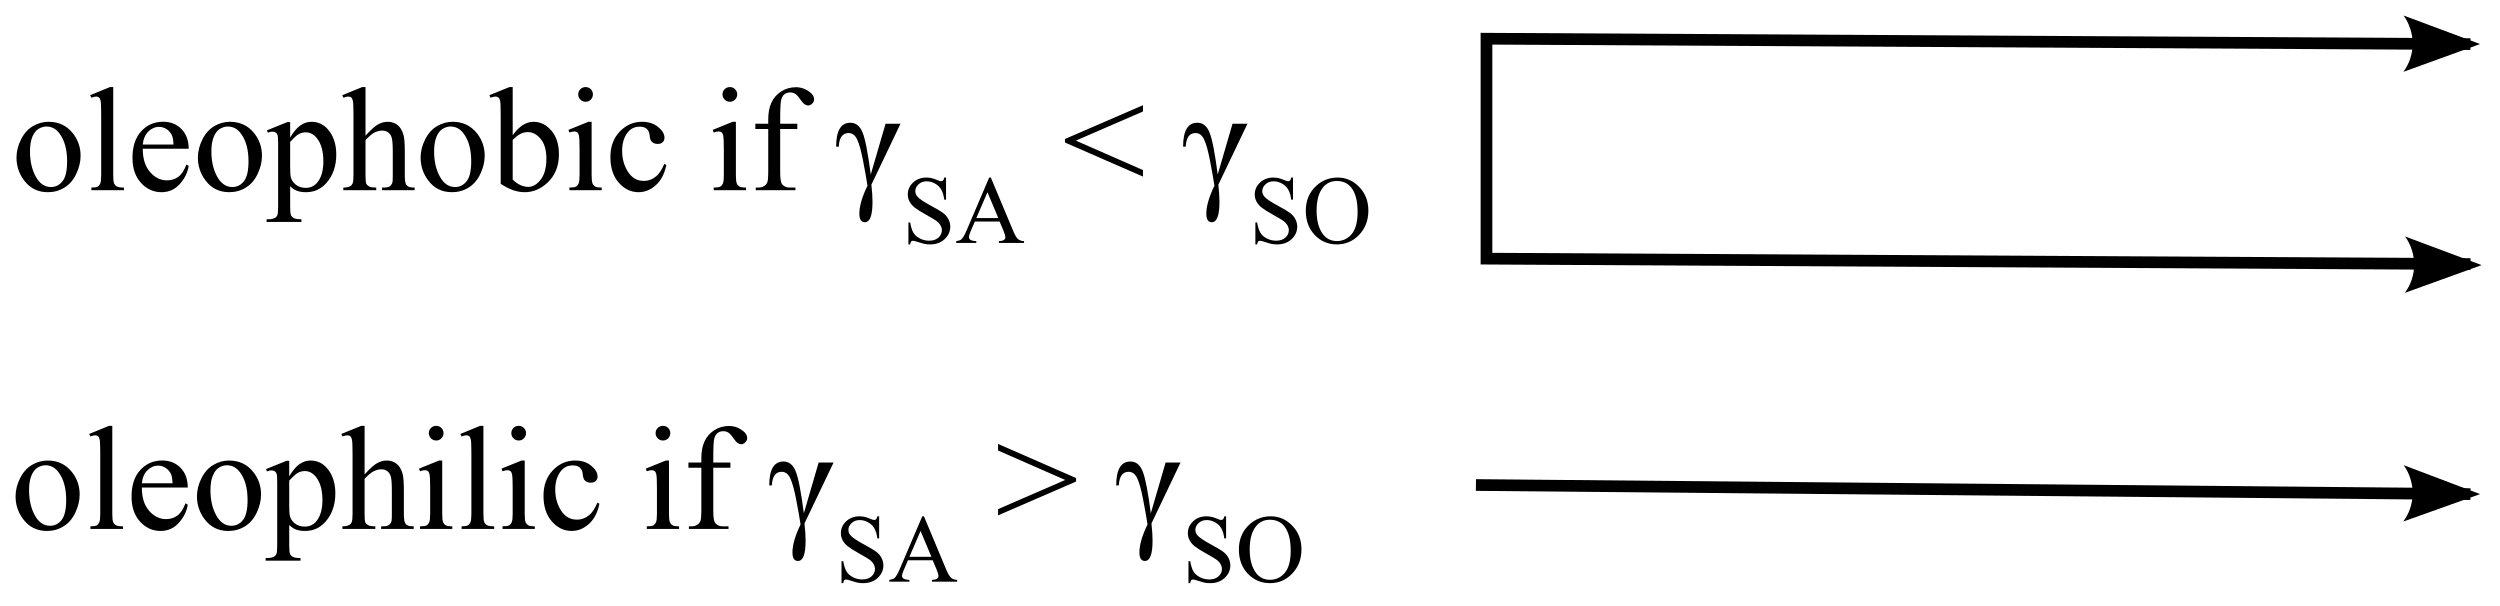<?xml version="1.0" encoding="UTF-8"?>
<!DOCTYPE svg PUBLIC '-//W3C//DTD SVG 1.0//EN'
          'http://www.w3.org/TR/2001/REC-SVG-20010904/DTD/svg10.dtd'>
<svg stroke-dasharray="none" shape-rendering="auto" xmlns="http://www.w3.org/2000/svg" font-family="'Dialog'" text-rendering="auto" width="202" fill-opacity="1" color-interpolation="auto" color-rendering="auto" preserveAspectRatio="xMidYMid meet" font-size="12px" viewBox="0 0 202 49" fill="black" xmlns:xlink="http://www.w3.org/1999/xlink" stroke="black" image-rendering="auto" stroke-miterlimit="10" stroke-linecap="square" stroke-linejoin="miter" font-style="normal" stroke-width="1" height="49" stroke-dashoffset="0" font-weight="normal" stroke-opacity="1"
><!--Generated by the Batik Graphics2D SVG Generator--><defs id="genericDefs"
  /><g
  ><defs id="defs1"
    ><clipPath clipPathUnits="userSpaceOnUse" id="clipPath1"
      ><path d="M222.709 253.846 L374.113 253.846 L374.113 290.258 L222.709 290.258 L222.709 253.846 Z"
      /></clipPath
      ><clipPath clipPathUnits="userSpaceOnUse" id="clipPath2"
      ><path d="M222.709 253.846 L222.709 290.258 L374.113 290.258 L374.113 253.846 Z"
      /></clipPath
      ><clipPath clipPathUnits="userSpaceOnUse" id="clipPath3"
      ><path d="M351.512 4.506 L351.042 -81.129 L-5.03 -79.176 L-4.561 6.458 Z"
      /></clipPath
      ><clipPath clipPathUnits="userSpaceOnUse" id="clipPath4"
      ><path d="M351.683 35.858 L351.214 -49.776 L-4.858 -47.824 L-4.389 37.811 Z"
      /></clipPath
      ><clipPath clipPathUnits="userSpaceOnUse" id="clipPath5"
      ><path d="M352.113 67.361 L351.329 -18.272 L-4.734 -15.009 L-3.949 70.623 Z"
      /></clipPath
    ></defs
    ><g transform="scale(1.333,1.333) translate(-222.709,-253.846)"
    ><path d="M225.655 261.228 Q226.569 261.228 227.123 261.922 Q227.594 262.517 227.594 263.284 Q227.594 263.827 227.333 264.38 Q227.076 264.934 226.619 265.215 Q226.165 265.496 225.608 265.496 Q224.697 265.496 224.161 264.77 Q223.709 264.161 223.709 263.399 Q223.709 262.845 223.982 262.3 Q224.257 261.752 224.706 261.491 Q225.154 261.228 225.655 261.228 ZM225.52 261.515 Q225.286 261.515 225.051 261.653 Q224.817 261.79 224.67 262.139 Q224.527 262.485 224.527 263.03 Q224.527 263.909 224.875 264.547 Q225.224 265.183 225.795 265.183 Q226.223 265.183 226.499 264.831 Q226.777 264.48 226.777 263.624 Q226.777 262.552 226.314 261.937 Q226.003 261.515 225.52 261.515 ZM229.572 259.124 L229.572 264.462 Q229.572 264.84 229.625 264.963 Q229.68 265.086 229.794 265.151 Q229.909 265.215 230.222 265.215 L230.222 265.373 L228.248 265.373 L228.248 265.215 Q228.526 265.215 228.625 265.159 Q228.728 265.101 228.784 264.969 Q228.842 264.837 228.842 264.462 L228.842 260.806 Q228.842 260.126 228.81 259.971 Q228.781 259.813 228.71 259.757 Q228.643 259.699 228.537 259.699 Q228.423 259.699 228.248 259.769 L228.174 259.616 L229.373 259.124 L229.572 259.124 ZM231.363 262.863 Q231.36 263.759 231.8 264.269 Q232.239 264.779 232.831 264.779 Q233.226 264.779 233.519 264.562 Q233.812 264.345 234.009 263.818 L234.146 263.906 Q234.053 264.506 233.607 265.001 Q233.165 265.496 232.497 265.496 Q231.773 265.496 231.255 264.931 Q230.739 264.365 230.739 263.413 Q230.739 262.379 231.269 261.802 Q231.8 261.225 232.6 261.225 Q233.276 261.225 233.71 261.67 Q234.146 262.115 234.146 262.863 L231.363 262.863 ZM231.363 262.608 L233.226 262.608 Q233.206 262.221 233.136 262.063 Q233.024 261.817 232.808 261.676 Q232.591 261.536 232.353 261.536 Q231.987 261.536 231.7 261.82 Q231.413 262.104 231.363 262.608 ZM236.65 261.228 Q237.564 261.228 238.118 261.922 Q238.589 262.517 238.589 263.284 Q238.589 263.827 238.329 264.38 Q238.071 264.934 237.614 265.215 Q237.16 265.496 236.603 265.496 Q235.692 265.496 235.156 264.77 Q234.704 264.161 234.704 263.399 Q234.704 262.845 234.977 262.3 Q235.252 261.752 235.701 261.491 Q236.149 261.228 236.65 261.228 ZM236.515 261.515 Q236.281 261.515 236.046 261.653 Q235.812 261.79 235.666 262.139 Q235.522 262.485 235.522 263.03 Q235.522 263.909 235.87 264.547 Q236.219 265.183 236.791 265.183 Q237.218 265.183 237.494 264.831 Q237.772 264.48 237.772 263.624 Q237.772 262.552 237.309 261.937 Q236.999 261.515 236.515 261.515 ZM238.891 261.746 L240.13 261.245 L240.297 261.245 L240.297 262.186 Q240.611 261.656 240.924 261.442 Q241.238 261.228 241.586 261.228 Q242.193 261.228 242.597 261.702 Q243.092 262.283 243.092 263.214 Q243.092 264.257 242.495 264.937 Q242.002 265.496 241.255 265.496 Q240.93 265.496 240.693 265.406 Q240.517 265.338 240.297 265.139 L240.297 266.366 Q240.297 266.78 240.347 266.891 Q240.4 267.005 240.523 267.07 Q240.649 267.137 240.98 267.137 L240.98 267.298 L238.868 267.298 L238.868 267.137 L238.979 267.137 Q239.222 267.14 239.392 267.043 Q239.477 266.996 239.521 266.888 Q239.568 266.78 239.568 266.34 L239.568 262.534 Q239.568 262.142 239.533 262.036 Q239.498 261.931 239.421 261.878 Q239.345 261.825 239.213 261.825 Q239.108 261.825 238.944 261.887 L238.891 261.746 ZM240.297 262.447 L240.297 263.95 Q240.297 264.436 240.338 264.591 Q240.4 264.846 240.637 265.039 Q240.877 265.233 241.244 265.233 Q241.683 265.233 241.956 264.89 Q242.31 264.442 242.31 263.627 Q242.31 262.704 241.906 262.209 Q241.625 261.866 241.238 261.866 Q241.027 261.866 240.822 261.972 Q240.663 262.051 240.297 262.447 ZM244.865 259.124 L244.865 262.069 Q245.351 261.533 245.635 261.38 Q245.922 261.228 246.209 261.228 Q246.552 261.228 246.798 261.418 Q247.044 261.606 247.162 262.01 Q247.246 262.291 247.246 263.038 L247.246 264.462 Q247.246 264.846 247.308 264.987 Q247.352 265.092 247.458 265.154 Q247.563 265.215 247.844 265.215 L247.844 265.373 L245.867 265.373 L245.867 265.215 L245.958 265.215 Q246.239 265.215 246.347 265.13 Q246.458 265.042 246.502 264.875 Q246.517 264.805 246.517 264.462 L246.517 263.038 Q246.517 262.379 246.447 262.174 Q246.379 261.966 246.23 261.864 Q246.081 261.761 245.87 261.761 Q245.656 261.761 245.421 261.875 Q245.19 261.99 244.865 262.335 L244.865 264.462 Q244.865 264.875 244.909 264.978 Q244.956 265.077 245.082 265.148 Q245.208 265.215 245.515 265.215 L245.515 265.373 L243.52 265.373 L243.52 265.215 Q243.787 265.215 243.942 265.13 Q244.03 265.086 244.083 264.963 Q244.135 264.84 244.135 264.462 L244.135 260.821 Q244.135 260.129 244.1 259.971 Q244.068 259.813 244 259.757 Q243.933 259.699 243.819 259.699 Q243.725 259.699 243.52 259.769 L243.458 259.616 L244.662 259.124 L244.865 259.124 ZM250.15 261.228 Q251.064 261.228 251.618 261.922 Q252.089 262.517 252.089 263.284 Q252.089 263.827 251.829 264.38 Q251.571 264.934 251.114 265.215 Q250.66 265.496 250.103 265.496 Q249.192 265.496 248.656 264.77 Q248.204 264.161 248.204 263.399 Q248.204 262.845 248.477 262.3 Q248.752 261.752 249.201 261.491 Q249.649 261.228 250.15 261.228 ZM250.015 261.515 Q249.781 261.515 249.546 261.653 Q249.312 261.79 249.166 262.139 Q249.022 262.485 249.022 263.03 Q249.022 263.909 249.37 264.547 Q249.719 265.183 250.291 265.183 Q250.718 265.183 250.994 264.831 Q251.272 264.48 251.272 263.624 Q251.272 262.552 250.809 261.937 Q250.499 261.515 250.015 261.515 ZM253.786 262.042 Q254.369 261.228 255.045 261.228 Q255.666 261.228 256.126 261.758 Q256.589 262.288 256.589 263.205 Q256.589 264.278 255.877 264.934 Q255.265 265.496 254.515 265.496 Q254.163 265.496 253.8 265.37 Q253.437 265.241 253.059 264.987 L253.059 260.815 Q253.059 260.129 253.027 259.971 Q252.995 259.813 252.924 259.757 Q252.854 259.699 252.749 259.699 Q252.625 259.699 252.441 259.769 L252.376 259.616 L253.586 259.124 L253.786 259.124 L253.786 262.042 ZM253.786 262.324 L253.786 264.732 Q254.008 264.952 254.249 265.063 Q254.489 265.174 254.738 265.174 Q255.139 265.174 255.482 264.735 Q255.828 264.295 255.828 263.457 Q255.828 262.684 255.482 262.268 Q255.139 261.852 254.7 261.852 Q254.465 261.852 254.234 261.972 Q254.058 262.06 253.786 262.324 ZM258.207 259.124 Q258.391 259.124 258.52 259.253 Q258.649 259.382 258.649 259.567 Q258.649 259.751 258.52 259.883 Q258.391 260.015 258.207 260.015 Q258.022 260.015 257.89 259.883 Q257.758 259.751 257.758 259.567 Q257.758 259.382 257.887 259.253 Q258.016 259.124 258.207 259.124 ZM258.57 261.228 L258.57 264.462 Q258.57 264.84 258.625 264.966 Q258.681 265.092 258.787 265.154 Q258.895 265.215 259.182 265.215 L259.182 265.373 L257.225 265.373 L257.225 265.215 Q257.521 265.215 257.62 265.159 Q257.723 265.101 257.782 264.969 Q257.84 264.837 257.84 264.462 L257.84 262.912 Q257.84 262.256 257.802 262.063 Q257.77 261.922 257.703 261.869 Q257.638 261.814 257.524 261.814 Q257.401 261.814 257.225 261.878 L257.163 261.72 L258.376 261.228 L258.57 261.228 ZM263.101 263.844 Q262.939 264.638 262.465 265.069 Q261.99 265.496 261.413 265.496 Q260.728 265.496 260.218 264.922 Q259.708 264.345 259.708 263.364 Q259.708 262.414 260.273 261.823 Q260.839 261.228 261.63 261.228 Q262.222 261.228 262.603 261.544 Q262.986 261.858 262.986 262.195 Q262.986 262.362 262.878 262.467 Q262.772 262.57 262.579 262.57 Q262.318 262.57 262.187 262.403 Q262.113 262.309 262.087 262.051 Q262.063 261.79 261.911 261.656 Q261.756 261.524 261.483 261.524 Q261.044 261.524 260.777 261.849 Q260.42 262.28 260.42 262.986 Q260.42 263.706 260.774 264.26 Q261.129 264.811 261.729 264.811 Q262.16 264.811 262.503 264.515 Q262.746 264.313 262.974 263.783 L263.101 263.844 ZM266.952 259.124 Q267.136 259.124 267.265 259.253 Q267.394 259.382 267.394 259.567 Q267.394 259.751 267.265 259.883 Q267.136 260.015 266.952 260.015 Q266.767 260.015 266.635 259.883 Q266.503 259.751 266.503 259.567 Q266.503 259.382 266.632 259.253 Q266.761 259.124 266.952 259.124 ZM267.315 261.228 L267.315 264.462 Q267.315 264.84 267.37 264.966 Q267.426 265.092 267.532 265.154 Q267.64 265.215 267.927 265.215 L267.927 265.373 L265.97 265.373 L265.97 265.215 Q266.266 265.215 266.366 265.159 Q266.468 265.101 266.527 264.969 Q266.585 264.837 266.585 264.462 L266.585 262.912 Q266.585 262.256 266.547 262.063 Q266.515 261.922 266.448 261.869 Q266.383 261.814 266.269 261.814 Q266.146 261.814 265.97 261.878 L265.909 261.72 L267.122 261.228 L267.315 261.228 ZM270 261.664 L270 264.31 Q270 264.872 270.123 265.022 Q270.287 265.215 270.56 265.215 L270.923 265.215 L270.923 265.373 L268.52 265.373 L268.52 265.215 L268.699 265.215 Q268.875 265.215 269.019 265.127 Q269.165 265.039 269.221 264.89 Q269.276 264.74 269.276 264.31 L269.276 261.664 L268.494 261.664 L268.494 261.348 L269.276 261.348 L269.276 261.084 Q269.276 260.481 269.47 260.065 Q269.663 259.646 270.058 259.391 Q270.457 259.133 270.955 259.133 Q271.415 259.133 271.802 259.432 Q272.057 259.628 272.057 259.874 Q272.057 260.006 271.942 260.123 Q271.828 260.24 271.696 260.24 Q271.597 260.24 271.482 260.167 Q271.371 260.094 271.207 259.857 Q271.046 259.616 270.911 259.532 Q270.773 259.45 270.606 259.45 Q270.404 259.45 270.264 259.558 Q270.123 259.663 270.062 259.892 Q270 260.118 270 261.058 L270 261.348 L271.037 261.348 L271.037 261.664 L270 261.664 ZM276.387 261.348 L277.292 261.348 L275.528 265.042 Q275.596 265.637 275.596 266.082 Q275.596 267.316 275.133 267.316 Q274.799 267.316 274.799 266.797 Q274.799 266.12 275.291 265.101 Q275.194 264.468 275.021 263.577 Q274.849 262.684 274.664 262.297 Q274.482 261.911 274.145 261.911 Q273.592 261.911 273.551 262.737 L273.392 262.737 Q273.392 261.286 274.254 261.286 Q274.752 261.286 274.992 261.872 Q275.235 262.458 275.49 264.424 L276.387 261.348 Z" stroke="none" clip-path="url(#clipPath2)"
      /><path d="M280.053 264.608 L280.053 265.949 L279.946 265.949 Q279.895 265.562 279.761 265.334 Q279.63 265.105 279.384 264.972 Q279.139 264.837 278.876 264.837 Q278.579 264.837 278.385 265.02 Q278.19 265.2 278.19 265.431 Q278.19 265.608 278.312 265.755 Q278.489 265.968 279.156 266.326 Q279.699 266.617 279.897 266.774 Q280.095 266.928 280.201 267.139 Q280.31 267.351 280.31 267.583 Q280.31 268.023 279.967 268.343 Q279.626 268.661 279.089 268.661 Q278.922 268.661 278.773 268.634 Q278.684 268.621 278.406 268.531 Q278.127 268.44 278.053 268.44 Q277.981 268.44 277.939 268.484 Q277.899 268.526 277.878 268.661 L277.773 268.661 L277.773 267.332 L277.878 267.332 Q277.952 267.748 278.078 267.956 Q278.204 268.162 278.463 268.299 Q278.722 268.436 279.03 268.436 Q279.386 268.436 279.594 268.248 Q279.801 268.059 279.801 267.802 Q279.801 267.659 279.721 267.514 Q279.643 267.368 279.478 267.242 Q279.367 267.156 278.87 266.878 Q278.373 266.6 278.162 266.435 Q277.952 266.269 277.844 266.069 Q277.735 265.869 277.735 265.629 Q277.735 265.212 278.055 264.911 Q278.375 264.608 278.87 264.608 Q279.179 264.608 279.523 264.761 Q279.683 264.831 279.75 264.831 Q279.824 264.831 279.87 264.787 Q279.918 264.743 279.946 264.608 L280.053 264.608 ZM283.301 267.274 L281.8 267.274 L281.537 267.886 Q281.44 268.11 281.44 268.223 Q281.44 268.31 281.524 268.379 Q281.61 268.445 281.889 268.465 L281.889 268.571 L280.669 268.571 L280.669 268.465 Q280.913 268.423 280.983 268.354 Q281.13 268.217 281.307 267.796 L282.668 264.608 L282.769 264.608 L284.118 267.83 Q284.279 268.219 284.413 268.335 Q284.546 268.451 284.782 268.465 L284.782 268.571 L283.255 268.571 L283.255 268.465 Q283.485 268.453 283.567 268.388 Q283.649 268.322 283.649 268.228 Q283.649 268.103 283.535 267.83 L283.301 267.274 ZM283.221 267.063 L282.564 265.498 L281.889 267.063 L283.221 267.063 Z" clip-path="url(#clipPath2)" stroke="none"
      /><path d="M287.262 262.271 L291.99 260.223 L291.99 260.604 L287.921 262.37 L291.99 264.155 L291.99 264.55 L287.262 262.485 L287.262 262.271 ZM297.418 261.348 L298.323 261.348 L296.559 265.042 Q296.627 265.637 296.627 266.082 Q296.627 267.316 296.164 267.316 Q295.83 267.316 295.83 266.797 Q295.83 266.12 296.322 265.101 Q296.225 264.468 296.052 263.577 Q295.88 262.684 295.695 262.297 Q295.513 261.911 295.176 261.911 Q294.623 261.911 294.582 262.737 L294.423 262.737 Q294.423 261.286 295.285 261.286 Q295.783 261.286 296.023 261.872 Q296.266 262.458 296.521 264.424 L297.418 261.348 Z" clip-path="url(#clipPath2)" stroke="none"
      /><path d="M301.084 264.608 L301.084 265.949 L300.977 265.949 Q300.926 265.562 300.792 265.334 Q300.661 265.105 300.415 264.972 Q300.17 264.837 299.907 264.837 Q299.61 264.837 299.416 265.02 Q299.221 265.2 299.221 265.431 Q299.221 265.608 299.343 265.755 Q299.52 265.968 300.187 266.326 Q300.73 266.617 300.928 266.774 Q301.126 266.928 301.232 267.139 Q301.341 267.351 301.341 267.583 Q301.341 268.023 300.998 268.343 Q300.657 268.661 300.12 268.661 Q299.953 268.661 299.804 268.634 Q299.715 268.621 299.437 268.531 Q299.159 268.44 299.084 268.44 Q299.012 268.44 298.97 268.484 Q298.93 268.526 298.909 268.661 L298.804 268.661 L298.804 267.332 L298.909 267.332 Q298.983 267.748 299.109 267.956 Q299.235 268.162 299.494 268.299 Q299.753 268.436 300.061 268.436 Q300.417 268.436 300.625 268.248 Q300.832 268.059 300.832 267.802 Q300.832 267.659 300.752 267.514 Q300.674 267.368 300.509 267.242 Q300.398 267.156 299.901 266.878 Q299.404 266.6 299.193 266.435 Q298.983 266.269 298.875 266.069 Q298.766 265.869 298.766 265.629 Q298.766 265.212 299.086 264.911 Q299.406 264.608 299.901 264.608 Q300.21 264.608 300.554 264.761 Q300.714 264.831 300.781 264.831 Q300.855 264.831 300.901 264.787 Q300.949 264.743 300.977 264.608 L301.084 264.608 ZM303.795 264.608 Q304.549 264.608 305.101 265.182 Q305.653 265.755 305.653 266.612 Q305.653 267.493 305.095 268.078 Q304.539 268.661 303.749 268.661 Q302.949 268.661 302.404 268.091 Q301.86 267.522 301.86 266.619 Q301.86 265.698 302.488 265.115 Q303.035 264.608 303.795 264.608 ZM303.739 264.818 Q303.219 264.818 302.905 265.202 Q302.515 265.682 302.515 266.608 Q302.515 267.556 302.921 268.068 Q303.231 268.457 303.743 268.457 Q304.288 268.457 304.644 268.032 Q305 267.606 305 266.688 Q305 265.694 304.608 265.206 Q304.293 264.818 303.739 264.818 Z" clip-path="url(#clipPath2)" stroke="none"
    /></g
    ><g stroke-width="0.709" stroke-miterlimit="4" transform="matrix(1.333,0,0,1.333,-296.946,-338.462)" stroke-linecap="butt"
    ><path fill="none" d="M372.158 256.582 L312.868 256.256 L312.868 269.588 L372.158 269.913" clip-path="url(#clipPath2)"
      /><path d="M8.719 4.034 L-2.207 0.016 L8.719 -4.002 C6.973 -1.63 6.983 1.616 8.719 4.034 Z" clip-path="url(#clipPath3)" fill-rule="evenodd" transform="matrix(-0.425,-0.002,0.002,-0.425,372.158,256.582)" stroke="none"
    /></g
    ><g stroke-width="0.709" stroke-miterlimit="4" transform="matrix(-0.567,-0.003,0.003,-0.567,199.265,21.422)" stroke-linecap="butt"
    ><path d="M8.719 4.034 L-2.207 0.016 L8.719 -4.002 C6.973 -1.63 6.983 1.616 8.719 4.034 Z" fill-rule="evenodd" clip-path="url(#clipPath4)" stroke="none"
    /></g
    ><g stroke-width="0.709" stroke-miterlimit="4" transform="matrix(1.333,0,0,1.333,-296.946,-338.462)" stroke-linecap="butt"
    ><path d="M225.655 281.825 Q226.569 281.825 227.123 282.52 Q227.594 283.114 227.594 283.882 Q227.594 284.424 227.333 284.978 Q227.076 285.531 226.619 285.813 Q226.165 286.094 225.608 286.094 Q224.697 286.094 224.161 285.367 Q223.709 284.758 223.709 283.996 Q223.709 283.442 223.982 282.898 Q224.257 282.35 224.706 282.089 Q225.154 281.825 225.655 281.825 ZM225.52 282.112 Q225.286 282.112 225.051 282.25 Q224.817 282.388 224.67 282.736 Q224.527 283.082 224.527 283.627 Q224.527 284.506 224.875 285.145 Q225.224 285.78 225.795 285.78 Q226.223 285.78 226.499 285.429 Q226.777 285.077 226.777 284.222 Q226.777 283.149 226.314 282.534 Q226.003 282.112 225.52 282.112 ZM229.572 279.722 L229.572 285.06 Q229.572 285.438 229.625 285.561 Q229.68 285.684 229.794 285.748 Q229.909 285.813 230.222 285.813 L230.222 285.971 L228.248 285.971 L228.248 285.813 Q228.526 285.813 228.625 285.757 Q228.728 285.698 228.784 285.567 Q228.842 285.435 228.842 285.06 L228.842 281.403 Q228.842 280.724 228.81 280.568 Q228.781 280.41 228.71 280.355 Q228.643 280.296 228.537 280.296 Q228.423 280.296 228.248 280.366 L228.174 280.214 L229.373 279.722 L229.572 279.722 ZM231.363 283.46 Q231.36 284.357 231.8 284.866 Q232.239 285.376 232.831 285.376 Q233.226 285.376 233.519 285.159 Q233.812 284.942 234.009 284.415 L234.146 284.503 Q234.053 285.104 233.607 285.599 Q233.165 286.094 232.497 286.094 Q231.773 286.094 231.255 285.528 Q230.739 284.963 230.739 284.011 Q230.739 282.977 231.269 282.399 Q231.8 281.822 232.6 281.822 Q233.276 281.822 233.71 282.268 Q234.146 282.713 234.146 283.46 L231.363 283.46 ZM231.363 283.205 L233.226 283.205 Q233.206 282.818 233.136 282.66 Q233.024 282.414 232.808 282.274 Q232.591 282.133 232.353 282.133 Q231.987 282.133 231.7 282.417 Q231.413 282.701 231.363 283.205 ZM236.65 281.825 Q237.564 281.825 238.118 282.52 Q238.589 283.114 238.589 283.882 Q238.589 284.424 238.329 284.978 Q238.071 285.531 237.614 285.813 Q237.16 286.094 236.603 286.094 Q235.692 286.094 235.156 285.367 Q234.704 284.758 234.704 283.996 Q234.704 283.442 234.977 282.898 Q235.252 282.35 235.701 282.089 Q236.149 281.825 236.65 281.825 ZM236.515 282.112 Q236.281 282.112 236.046 282.25 Q235.812 282.388 235.666 282.736 Q235.522 283.082 235.522 283.627 Q235.522 284.506 235.87 285.145 Q236.219 285.78 236.791 285.78 Q237.218 285.78 237.494 285.429 Q237.772 285.077 237.772 284.222 Q237.772 283.149 237.309 282.534 Q236.999 282.112 236.515 282.112 ZM238.891 282.344 L240.13 281.843 L240.297 281.843 L240.297 282.783 Q240.611 282.253 240.924 282.039 Q241.238 281.825 241.586 281.825 Q242.193 281.825 242.597 282.3 Q243.092 282.88 243.092 283.812 Q243.092 284.855 242.495 285.534 Q242.002 286.094 241.255 286.094 Q240.93 286.094 240.693 286.003 Q240.517 285.936 240.297 285.736 L240.297 286.964 Q240.297 287.377 240.347 287.488 Q240.4 287.603 240.523 287.667 Q240.649 287.735 240.98 287.735 L240.98 287.896 L238.868 287.896 L238.868 287.735 L238.979 287.735 Q239.222 287.737 239.392 287.641 Q239.477 287.594 239.521 287.486 Q239.568 287.377 239.568 286.938 L239.568 283.132 Q239.568 282.739 239.533 282.634 Q239.498 282.528 239.421 282.476 Q239.345 282.423 239.213 282.423 Q239.108 282.423 238.944 282.485 L238.891 282.344 ZM240.297 283.044 L240.297 284.547 Q240.297 285.033 240.338 285.189 Q240.4 285.443 240.637 285.637 Q240.877 285.83 241.244 285.83 Q241.683 285.83 241.956 285.487 Q242.31 285.039 242.31 284.225 Q242.31 283.302 241.906 282.807 Q241.625 282.464 241.238 282.464 Q241.027 282.464 240.822 282.57 Q240.663 282.649 240.297 283.044 ZM244.865 279.722 L244.865 282.666 Q245.351 282.13 245.635 281.978 Q245.922 281.825 246.209 281.825 Q246.552 281.825 246.798 282.016 Q247.044 282.203 247.162 282.608 Q247.246 282.889 247.246 283.636 L247.246 285.06 Q247.246 285.443 247.308 285.584 Q247.352 285.69 247.458 285.751 Q247.563 285.813 247.844 285.813 L247.844 285.971 L245.867 285.971 L245.867 285.813 L245.958 285.813 Q246.239 285.813 246.347 285.728 Q246.458 285.64 246.502 285.473 Q246.517 285.402 246.517 285.06 L246.517 283.636 Q246.517 282.977 246.447 282.772 Q246.379 282.564 246.23 282.461 Q246.081 282.358 245.87 282.358 Q245.656 282.358 245.421 282.473 Q245.19 282.587 244.865 282.933 L244.865 285.06 Q244.865 285.473 244.909 285.575 Q244.956 285.675 245.082 285.745 Q245.208 285.813 245.515 285.813 L245.515 285.971 L243.52 285.971 L243.52 285.813 Q243.787 285.813 243.942 285.728 Q244.03 285.684 244.083 285.561 Q244.135 285.438 244.135 285.06 L244.135 281.418 Q244.135 280.727 244.1 280.568 Q244.068 280.41 244 280.355 Q243.933 280.296 243.819 280.296 Q243.725 280.296 243.52 280.366 L243.458 280.214 L244.662 279.722 L244.865 279.722 ZM249.207 279.722 Q249.391 279.722 249.52 279.851 Q249.649 279.98 249.649 280.164 Q249.649 280.349 249.52 280.481 Q249.391 280.612 249.207 280.612 Q249.022 280.612 248.89 280.481 Q248.758 280.349 248.758 280.164 Q248.758 279.98 248.887 279.851 Q249.016 279.722 249.207 279.722 ZM249.57 281.825 L249.57 285.06 Q249.57 285.438 249.625 285.564 Q249.681 285.69 249.787 285.751 Q249.895 285.813 250.182 285.813 L250.182 285.971 L248.225 285.971 L248.225 285.813 Q248.521 285.813 248.62 285.757 Q248.723 285.698 248.782 285.567 Q248.84 285.435 248.84 285.06 L248.84 283.51 Q248.84 282.854 248.802 282.66 Q248.77 282.52 248.703 282.467 Q248.638 282.411 248.524 282.411 Q248.401 282.411 248.225 282.476 L248.163 282.317 L249.376 281.825 L249.57 281.825 ZM252.067 279.722 L252.067 285.06 Q252.067 285.438 252.12 285.561 Q252.176 285.684 252.29 285.748 Q252.404 285.813 252.718 285.813 L252.718 285.971 L250.743 285.971 L250.743 285.813 Q251.021 285.813 251.121 285.757 Q251.224 285.698 251.279 285.567 Q251.338 285.435 251.338 285.06 L251.338 281.403 Q251.338 280.724 251.306 280.568 Q251.276 280.41 251.206 280.355 Q251.139 280.296 251.033 280.296 Q250.919 280.296 250.743 280.366 L250.67 280.214 L251.868 279.722 L252.067 279.722 ZM254.208 279.722 Q254.392 279.722 254.521 279.851 Q254.65 279.98 254.65 280.164 Q254.65 280.349 254.521 280.481 Q254.392 280.612 254.208 280.612 Q254.023 280.612 253.891 280.481 Q253.759 280.349 253.759 280.164 Q253.759 279.98 253.888 279.851 Q254.017 279.722 254.208 279.722 ZM254.571 281.825 L254.571 285.06 Q254.571 285.438 254.626 285.564 Q254.682 285.69 254.787 285.751 Q254.896 285.813 255.183 285.813 L255.183 285.971 L253.226 285.971 L253.226 285.813 Q253.522 285.813 253.621 285.757 Q253.724 285.698 253.783 285.567 Q253.841 285.435 253.841 285.06 L253.841 283.51 Q253.841 282.854 253.803 282.66 Q253.771 282.52 253.704 282.467 Q253.639 282.411 253.525 282.411 Q253.402 282.411 253.226 282.476 L253.165 282.317 L254.377 281.825 L254.571 281.825 ZM259.101 284.442 Q258.94 285.236 258.466 285.666 Q257.991 286.094 257.414 286.094 Q256.728 286.094 256.219 285.52 Q255.709 284.942 255.709 283.961 Q255.709 283.012 256.274 282.42 Q256.84 281.825 257.631 281.825 Q258.223 281.825 258.603 282.142 Q258.987 282.455 258.987 282.792 Q258.987 282.959 258.879 283.065 Q258.773 283.167 258.58 283.167 Q258.319 283.167 258.187 283 Q258.114 282.906 258.088 282.649 Q258.064 282.388 257.912 282.253 Q257.757 282.121 257.484 282.121 Q257.045 282.121 256.778 282.446 Q256.421 282.877 256.421 283.583 Q256.421 284.304 256.775 284.858 Q257.13 285.408 257.73 285.408 Q258.161 285.408 258.504 285.112 Q258.747 284.91 258.976 284.38 L259.101 284.442 ZM262.953 279.722 Q263.137 279.722 263.266 279.851 Q263.395 279.98 263.395 280.164 Q263.395 280.349 263.266 280.481 Q263.137 280.612 262.953 280.612 Q262.768 280.612 262.636 280.481 Q262.504 280.349 262.504 280.164 Q262.504 279.98 262.633 279.851 Q262.762 279.722 262.953 279.722 ZM263.316 281.825 L263.316 285.06 Q263.316 285.438 263.372 285.564 Q263.427 285.69 263.533 285.751 Q263.641 285.813 263.928 285.813 L263.928 285.971 L261.971 285.971 L261.971 285.813 Q262.267 285.813 262.367 285.757 Q262.469 285.698 262.528 285.567 Q262.586 285.435 262.586 285.06 L262.586 283.51 Q262.586 282.854 262.548 282.66 Q262.516 282.52 262.449 282.467 Q262.384 282.411 262.27 282.411 Q262.147 282.411 261.971 282.476 L261.91 282.317 L263.123 281.825 L263.316 281.825 ZM266.001 282.262 L266.001 284.907 Q266.001 285.47 266.124 285.619 Q266.288 285.813 266.56 285.813 L266.924 285.813 L266.924 285.971 L264.521 285.971 L264.521 285.813 L264.7 285.813 Q264.876 285.813 265.019 285.725 Q265.166 285.637 265.222 285.487 Q265.277 285.338 265.277 284.907 L265.277 282.262 L264.495 282.262 L264.495 281.945 L265.277 281.945 L265.277 281.682 Q265.277 281.078 265.471 280.662 Q265.664 280.243 266.06 279.988 Q266.458 279.731 266.956 279.731 Q267.416 279.731 267.803 280.029 Q268.058 280.226 268.058 280.472 Q268.058 280.604 267.943 280.721 Q267.829 280.838 267.697 280.838 Q267.598 280.838 267.483 280.765 Q267.372 280.692 267.208 280.454 Q267.047 280.214 266.912 280.129 Q266.774 280.047 266.607 280.047 Q266.405 280.047 266.265 280.155 Q266.124 280.261 266.062 280.489 Q266.001 280.715 266.001 281.655 L266.001 281.945 L267.038 281.945 L267.038 282.262 L266.001 282.262 ZM272.388 281.945 L273.293 281.945 L271.529 285.64 Q271.597 286.235 271.597 286.68 Q271.597 287.913 271.134 287.913 Q270.8 287.913 270.8 287.395 Q270.8 286.718 271.292 285.698 Q271.195 285.066 271.022 284.175 Q270.849 283.281 270.665 282.895 Q270.483 282.508 270.146 282.508 Q269.593 282.508 269.552 283.334 L269.394 283.334 Q269.394 281.884 270.255 281.884 Q270.753 281.884 270.993 282.47 Q271.236 283.056 271.491 285.022 L272.388 281.945 Z" stroke="none" clip-path="url(#clipPath2)"
      /><path d="M276.054 285.206 L276.054 286.546 L275.947 286.546 Q275.896 286.16 275.762 285.931 Q275.631 285.703 275.385 285.57 Q275.14 285.434 274.877 285.434 Q274.58 285.434 274.386 285.617 Q274.191 285.798 274.191 286.028 Q274.191 286.205 274.313 286.352 Q274.49 286.565 275.157 286.923 Q275.7 287.215 275.898 287.371 Q276.096 287.525 276.202 287.737 Q276.311 287.948 276.311 288.18 Q276.311 288.62 275.968 288.94 Q275.627 289.258 275.09 289.258 Q274.923 289.258 274.774 289.231 Q274.685 289.218 274.406 289.129 Q274.128 289.037 274.054 289.037 Q273.982 289.037 273.94 289.081 Q273.9 289.123 273.879 289.258 L273.774 289.258 L273.774 287.929 L273.879 287.929 Q273.953 288.346 274.079 288.554 Q274.205 288.759 274.464 288.896 Q274.723 289.034 275.031 289.034 Q275.387 289.034 275.595 288.845 Q275.802 288.656 275.802 288.399 Q275.802 288.257 275.722 288.112 Q275.644 287.965 275.479 287.839 Q275.368 287.754 274.871 287.476 Q274.374 287.198 274.163 287.032 Q273.953 286.866 273.845 286.666 Q273.736 286.466 273.736 286.226 Q273.736 285.809 274.056 285.509 Q274.376 285.206 274.871 285.206 Q275.18 285.206 275.524 285.358 Q275.684 285.429 275.751 285.429 Q275.825 285.429 275.871 285.385 Q275.918 285.341 275.947 285.206 L276.054 285.206 ZM279.302 287.872 L277.801 287.872 L277.538 288.483 Q277.441 288.708 277.441 288.82 Q277.441 288.908 277.525 288.976 Q277.611 289.043 277.89 289.062 L277.89 289.169 L276.67 289.169 L276.67 289.062 Q276.913 289.02 276.984 288.952 Q277.131 288.815 277.308 288.394 L278.669 285.206 L278.77 285.206 L280.118 288.428 Q280.28 288.816 280.414 288.933 Q280.547 289.049 280.783 289.062 L280.783 289.169 L279.256 289.169 L279.256 289.062 Q279.486 289.051 279.568 288.986 Q279.65 288.919 279.65 288.826 Q279.65 288.7 279.536 288.428 L279.302 287.872 ZM279.222 287.661 L278.565 286.095 L277.89 287.661 L279.222 287.661 Z" clip-path="url(#clipPath2)" stroke="none"
      /><path d="M287.991 283.1 L283.263 285.148 L283.263 284.77 L287.335 283.003 L283.263 281.219 L283.263 280.82 L287.991 282.886 L287.991 283.1 ZM293.419 281.945 L294.324 281.945 L292.56 285.64 Q292.628 286.235 292.628 286.68 Q292.628 287.913 292.165 287.913 Q291.831 287.913 291.831 287.395 Q291.831 286.718 292.323 285.698 Q292.226 285.066 292.053 284.175 Q291.881 283.281 291.696 282.895 Q291.514 282.508 291.177 282.508 Q290.624 282.508 290.583 283.334 L290.425 283.334 Q290.425 281.884 291.286 281.884 Q291.784 281.884 292.024 282.47 Q292.267 283.056 292.522 285.022 L293.419 281.945 Z" clip-path="url(#clipPath2)" stroke="none"
      /><path d="M297.085 285.206 L297.085 286.546 L296.978 286.546 Q296.927 286.16 296.793 285.931 Q296.662 285.703 296.416 285.57 Q296.171 285.434 295.908 285.434 Q295.611 285.434 295.417 285.617 Q295.222 285.798 295.222 286.028 Q295.222 286.205 295.344 286.352 Q295.521 286.565 296.188 286.923 Q296.731 287.215 296.929 287.371 Q297.127 287.525 297.233 287.737 Q297.342 287.948 297.342 288.18 Q297.342 288.62 296.999 288.94 Q296.658 289.258 296.121 289.258 Q295.954 289.258 295.805 289.231 Q295.716 289.218 295.438 289.129 Q295.159 289.037 295.085 289.037 Q295.013 289.037 294.971 289.081 Q294.931 289.123 294.91 289.258 L294.805 289.258 L294.805 287.929 L294.91 287.929 Q294.984 288.346 295.11 288.554 Q295.236 288.759 295.495 288.896 Q295.754 289.034 296.062 289.034 Q296.418 289.034 296.626 288.845 Q296.833 288.656 296.833 288.399 Q296.833 288.257 296.753 288.112 Q296.675 287.965 296.51 287.839 Q296.399 287.754 295.902 287.476 Q295.405 287.198 295.194 287.032 Q294.984 286.866 294.876 286.666 Q294.767 286.466 294.767 286.226 Q294.767 285.809 295.087 285.509 Q295.407 285.206 295.902 285.206 Q296.211 285.206 296.555 285.358 Q296.715 285.429 296.782 285.429 Q296.856 285.429 296.902 285.385 Q296.95 285.341 296.978 285.206 L297.085 285.206 ZM299.796 285.206 Q300.55 285.206 301.102 285.779 Q301.654 286.352 301.654 287.209 Q301.654 288.091 301.096 288.675 Q300.54 289.258 299.75 289.258 Q298.95 289.258 298.405 288.689 Q297.861 288.119 297.861 287.217 Q297.861 286.295 298.489 285.712 Q299.036 285.206 299.796 285.206 ZM299.74 285.415 Q299.221 285.415 298.906 285.8 Q298.516 286.28 298.516 287.205 Q298.516 288.154 298.921 288.666 Q299.232 289.054 299.744 289.054 Q300.289 289.054 300.645 288.63 Q301.001 288.203 301.001 287.285 Q301.001 286.291 300.609 285.804 Q300.295 285.415 299.74 285.415 Z" clip-path="url(#clipPath2)" stroke="none"
    /></g
    ><g stroke-width="0.709" stroke-miterlimit="4" transform="matrix(1.333,0,0,1.333,-296.946,-338.462)" stroke-linecap="butt"
    ><path fill="none" d="M312.583 283.312 L372.158 283.858" clip-path="url(#clipPath2)"
      /><path d="M8.719 4.034 L-2.207 0.016 L8.719 -4.002 C6.973 -1.63 6.983 1.616 8.719 4.034 Z" clip-path="url(#clipPath5)" fill-rule="evenodd" transform="matrix(-0.425,-0.004,0.004,-0.425,372.158,283.858)" stroke="none"
    /></g
  ></g
></svg
>
